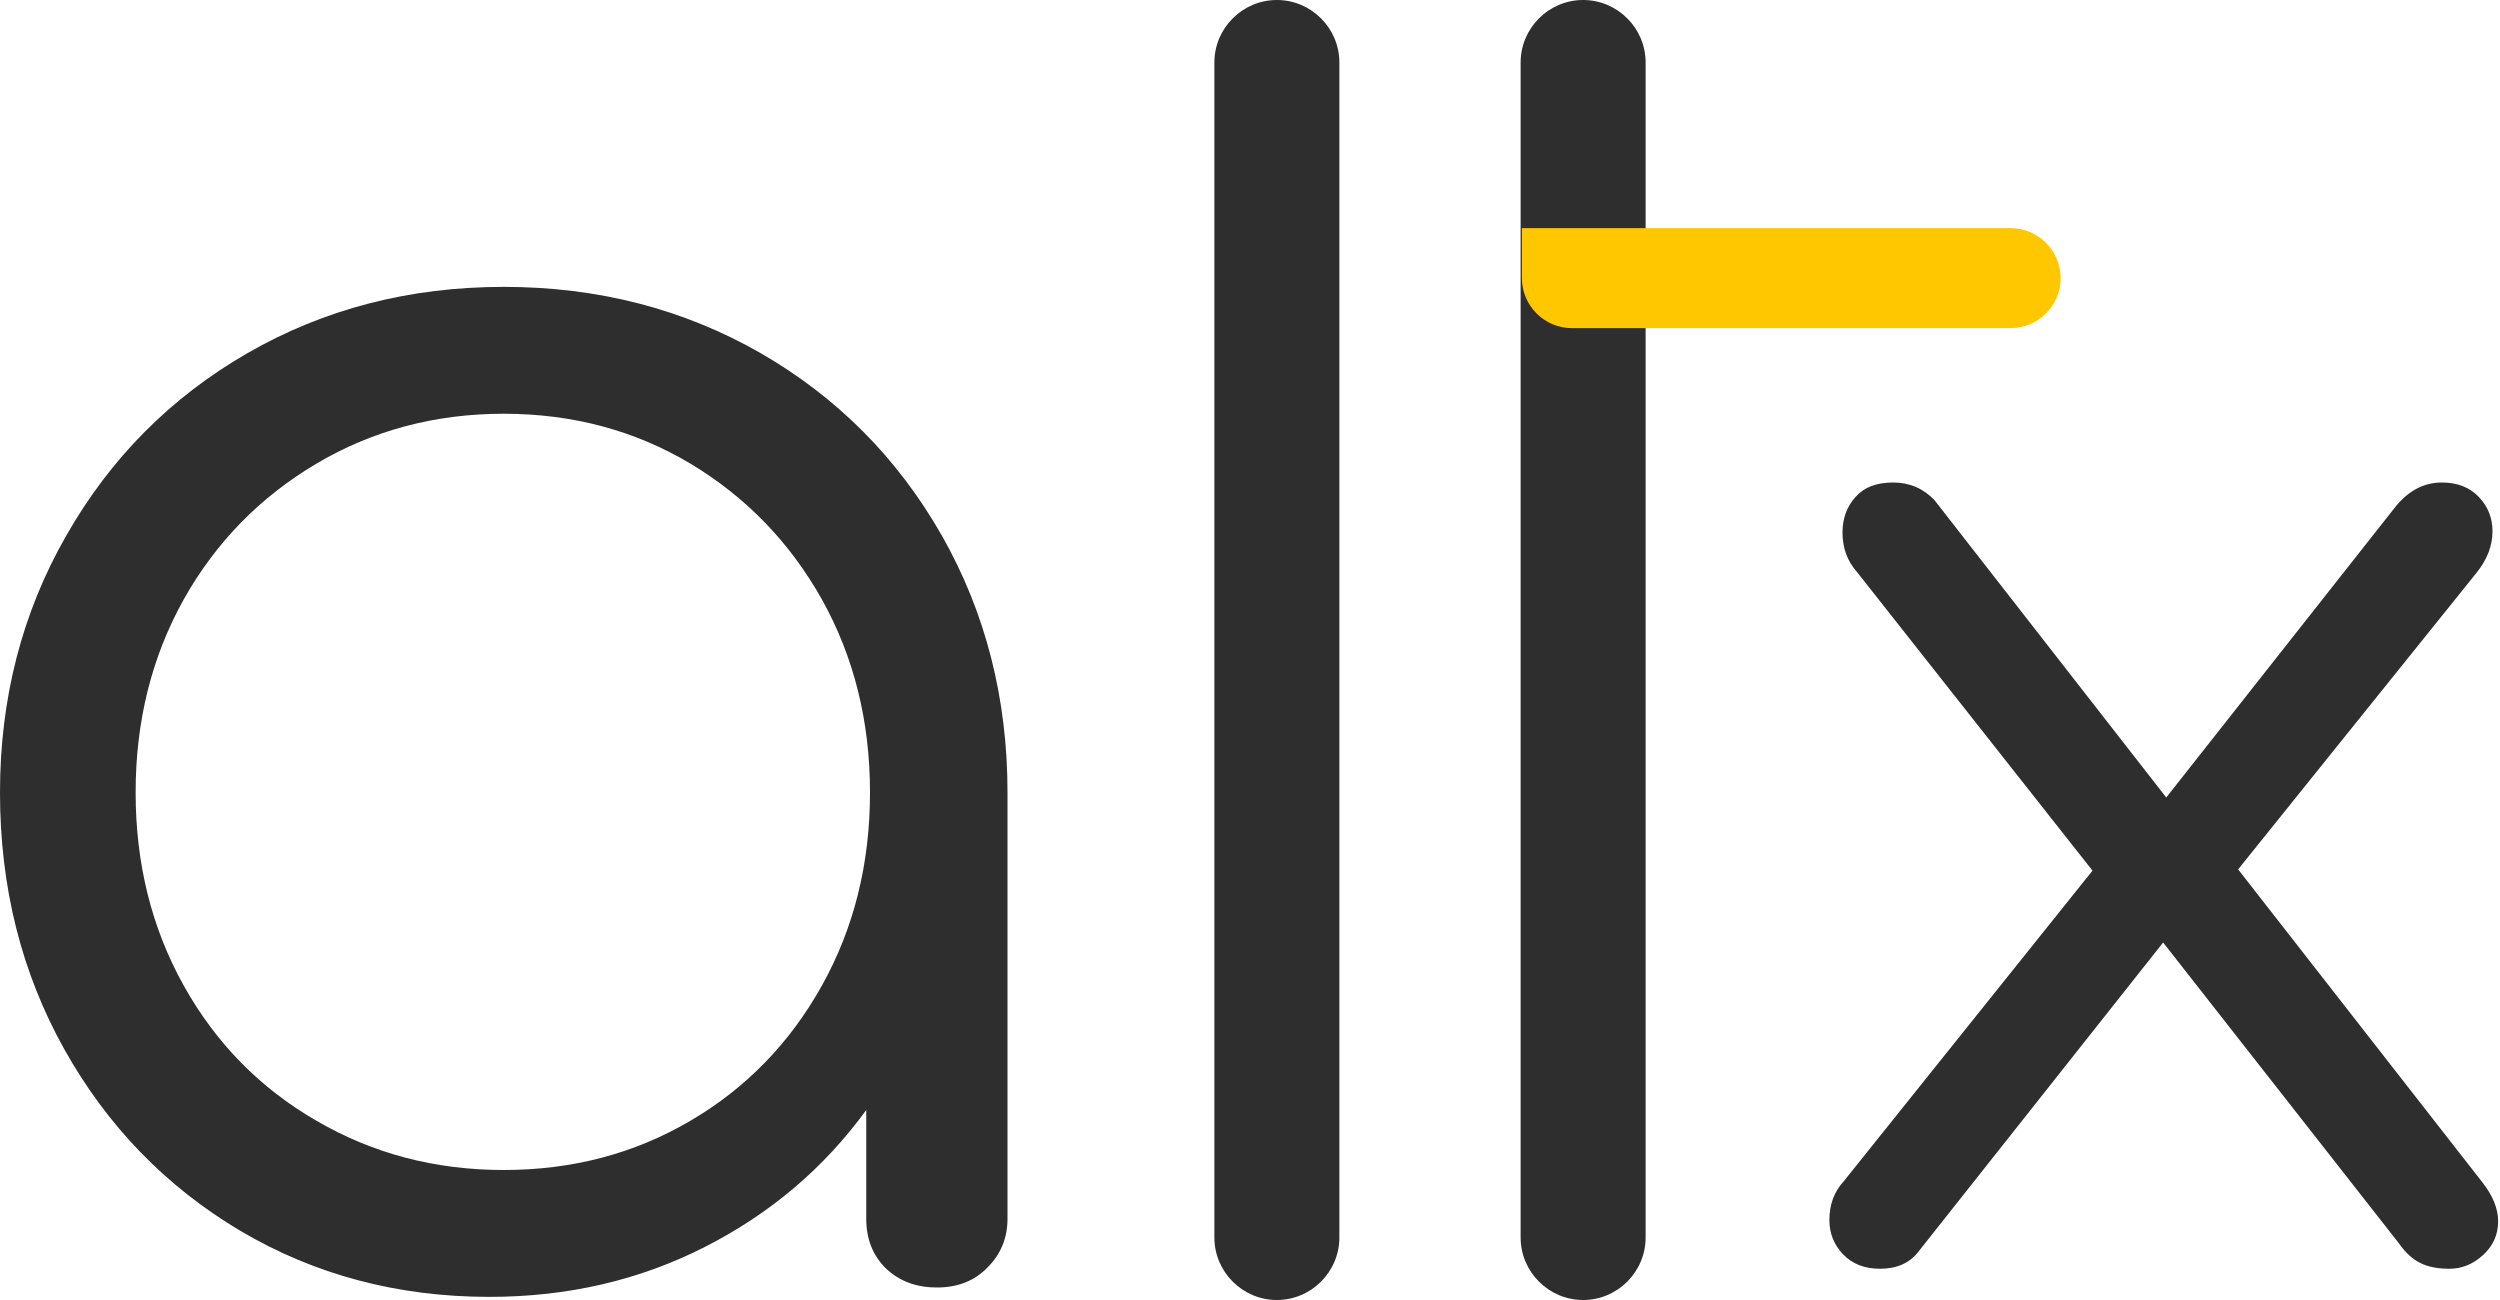 <?xml version="1.0" encoding="UTF-8"?>
<svg xmlns="http://www.w3.org/2000/svg" width="400" height="208" viewBox="0 0 400 208" fill="none">
  <path fill-rule="evenodd" clip-rule="evenodd" d="M80.6 45.9C95.667 45.9 109.367 49.433 121.7 56.5C133.967 63.567 143.633 73.3 150.7 85.7C157.7 98.033 161.2 111.733 161.2 126.8V195C161.2 198.067 160.133 200.667 158 202.8C155.933 204.933 153.233 206 149.9 206C146.633 206 143.933 205 141.8 203C139.667 200.933 138.6 198.267 138.6 195V177.6C131.867 186.867 123.267 194.167 112.8 199.5C102.333 204.833 90.833 207.5 78.3 207.5C63.633 207.5 50.333 203.967 38.4 196.9C26.533 189.833 17.167 180.167 10.3 167.9C3.433 155.633 0 141.933 0 126.8C0 111.733 3.533 98.033 10.6 85.7C17.667 73.3 27.333 63.567 39.6 56.5C51.867 49.433 65.533 45.9 80.6 45.9ZM80.6 187.2C91.6 187.2 101.567 184.567 110.5 179.3C119.367 174.1 126.367 166.9 131.5 157.7C136.633 148.5 139.2 138.2 139.2 126.8C139.2 115.4 136.633 105.1 131.5 95.9C126.367 86.767 119.367 79.533 110.5 74.2C101.567 68.867 91.6 66.2 80.6 66.2C69.6 66.2 59.6 68.867 50.6 74.2C41.6 79.533 34.533 86.767 29.4 95.9C24.267 105.1 21.7 115.4 21.7 126.8C21.7 138.2 24.267 148.5 29.4 157.7C34.533 166.9 41.6 174.1 50.6 179.3C59.6 184.567 69.6 187.2 80.6 187.2Z" fill="#2E2E2E"></path>
  <path d="M397.2 189.2C398.867 191.333 399.7 193.4 399.7 195.4C399.7 197.533 398.9 199.333 397.3 200.8C395.7 202.267 393.9 203 391.9 203C390.033 203 388.5 202.7 387.3 202.1C386.033 201.5 384.867 200.433 383.8 198.9L346.1 150.8L307 200.2C305.6 202.067 303.533 203 300.8 203C298.333 203 296.367 202.233 294.9 200.7C293.433 199.167 292.7 197.333 292.7 195.2C292.7 192.733 293.467 190.667 295 189L334.8 139.3L297.1 91.5C295.567 89.767 294.8 87.667 294.8 85.2C294.8 82.933 295.5 81.033 296.9 79.5C298.233 77.967 300.233 77.2 302.9 77.2C305.5 77.2 307.7 78.133 309.5 80L346.6 127.6L383.1 81.3C385.233 78.567 387.767 77.2 390.7 77.2C393.167 77.2 395.133 77.967 396.6 79.5C398.067 81.033 398.8 82.867 398.8 85C398.8 87.333 397.933 89.567 396.2 91.7L358.1 139.1L397.2 189.2Z" fill="#2E2E2E"></path>
  <path d="M204.3 0C209.8 0 214.3 4.5 214.3 10V198C214.3 203.5 209.8 208 204.3 208C198.8 208 194.3 203.5 194.3 198V10C194.3 4.5 198.8 0 204.3 0Z" fill="#2E2E2E"></path>
  <path d="M253.3 0C258.8 0 263.3 4.5 263.3 10V198C263.3 203.5 258.8 208 253.3 208C247.8 208 243.3 203.5 243.3 198V10C243.3 4.5 247.8 0 253.3 0Z" fill="#2E2E2E"></path>
  <path d="M243.5 44.5V36.5H321.7C326.1 36.5 329.7 40.1 329.7 44.5C329.7 48.9 326.1 52.5 321.7 52.5H251.5C247.1 52.5 243.5 48.9 243.5 44.5Z" fill="#FFC700"></path>
</svg>
